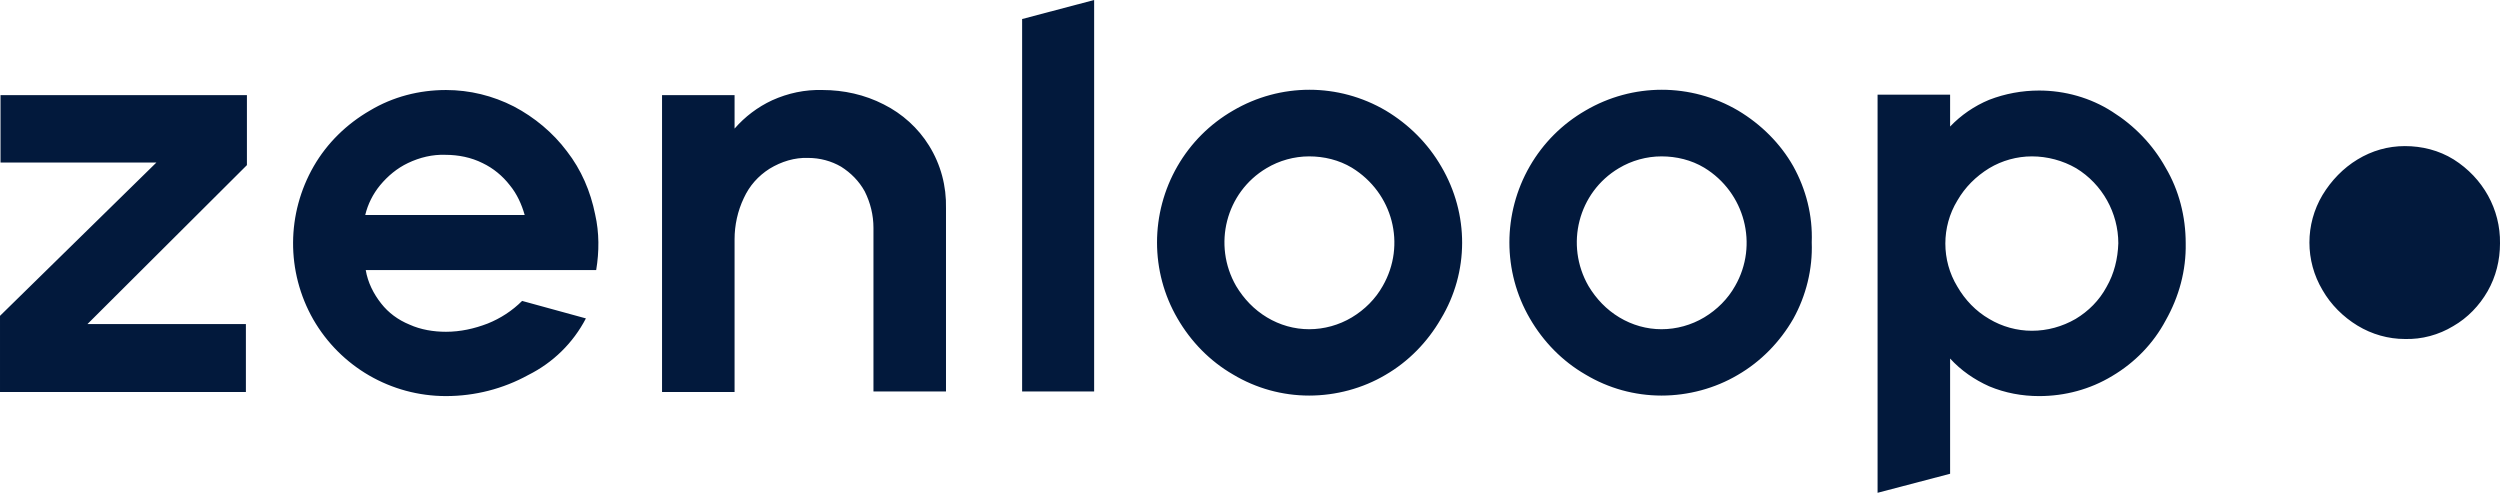 <svg viewBox="0 0 486 95.9" xmlns="http://www.w3.org/2000/svg"><path d="m280.2 32.4c-2.6-4.5-6.3-8.2-10.8-10.9-9.2-5.4-20.5-5.4-29.7 0-4.5 2.6-8.2 6.3-10.8 10.8-5.3 9.2-5.3 20.5 0 29.6 2.6 4.5 6.3 8.3 10.8 10.9 4.5 2.7 9.6 4.1 14.8 4.1s10.4-1.4 14.8-4c4.5-2.6 8.2-6.4 10.8-10.9 5.5-9.1 5.5-20.4.1-29.6zm-11.4 23.2c-1.4 2.5-3.5 4.6-6 6.1s-5.4 2.3-8.3 2.3-5.7-.8-8.2-2.3-4.5-3.6-6-6.1c-4.6-8-2-18.2 5.9-22.9 2.5-1.5 5.4-2.3 8.3-2.3s5.8.7 8.3 2.2c8 4.9 10.6 15 6 23zm69.1-34.1c-9.2-5.4-20.5-5.4-29.7 0-4.5 2.6-8.2 6.3-10.8 10.8-5.3 9.2-5.3 20.5 0 29.6 2.6 4.5 6.3 8.3 10.8 10.9 4.5 2.7 9.6 4.1 14.8 4.1s10.4-1.4 14.8-4c4.5-2.6 8.2-6.4 10.8-10.9 2.5-4.5 3.8-9.7 3.6-14.9.2-5.2-1.1-10.3-3.6-14.8-2.5-4.4-6.2-8.1-10.7-10.8zm-.6 34.1c-1.4 2.5-3.5 4.6-6 6.1s-5.4 2.3-8.3 2.3-5.7-.8-8.2-2.3-4.5-3.6-6-6.1c-4.6-8-2-18.2 5.9-22.9 2.5-1.5 5.4-2.3 8.3-2.3s5.8.7 8.3 2.2c7.9 4.8 10.6 15 6 23zm73.3-33.9c-4.2-2.7-9.2-4.1-14.2-4.1-3.3 0-6.6.6-9.7 1.8-2.9 1.2-5.5 3-7.6 5.2v-6.2h-14.1v77.4l14.1-3.7v-22.4c2.1 2.3 4.7 4.1 7.6 5.4 3.1 1.3 6.4 1.9 9.7 1.9 5 0 9.9-1.3 14.2-3.9 4.4-2.6 8-6.3 10.4-10.8 2.6-4.6 4-9.7 3.9-15 0-5.2-1.3-10.3-3.9-14.7-2.5-4.5-6.1-8.2-10.4-10.9zm-1.1 34.1c-1.4 2.6-3.5 4.7-6 6.2-2.6 1.5-5.5 2.3-8.5 2.3-2.9 0-5.8-.8-8.3-2.3-2.6-1.5-4.7-3.7-6.2-6.3-3.1-5.1-3.1-11.6 0-16.7 1.5-2.6 3.6-4.7 6.2-6.3 2.5-1.5 5.4-2.3 8.3-2.3 3 0 6 .8 8.6 2.3 5.1 3.1 8.2 8.7 8.2 14.6-.1 3-.8 5.9-2.3 8.5zm-210.8-52.1 14-3.7v76.1h-14zm-18.1 24.6c2.3 3.7 3.4 7.9 3.3 12.2v35.6h-14.1v-31.8c0-2.5-.6-4.9-1.7-7.1-1.1-2-2.7-3.6-4.6-4.8-1.9-1.1-4.1-1.7-6.4-1.7-2.6-.1-5.2.7-7.5 2.1-2.2 1.4-3.9 3.3-5 5.7-1.2 2.5-1.8 5.3-1.8 8v29.7h-14.1v-57.7h14.1v6.5c2-2.3 4.5-4.2 7.3-5.5 3.1-1.4 6.4-2.1 9.8-2 4.1 0 8.2.9 11.9 2.8 3.6 1.8 6.7 4.6 8.8 8zm-64.9 13.4c-.9-4.5-2.7-8.7-5.5-12.3-2.7-3.6-6.3-6.6-10.3-8.7-4.1-2.1-8.6-3.2-13.2-3.2-5.2 0-10.3 1.3-14.8 4-4.5 2.6-8.3 6.3-10.9 10.8-5.3 9.2-5.4 20.5-.1 29.8 5.3 9.2 15.1 14.9 25.8 14.9 5.6 0 11.1-1.4 16-4.1 4.8-2.4 8.7-6.2 11.2-11l-12.4-3.4c-1.9 1.9-4.2 3.4-6.7 4.4-2.6 1-5.3 1.6-8.1 1.6-2.4 0-4.9-.4-7.1-1.4-2.2-.9-4.1-2.3-5.5-4.1-1.5-1.9-2.6-4.1-3-6.5h44.8c.6-3.6.6-7.3-.2-10.8zm-44.7.1c.5-2.1 1.5-4.1 2.9-5.8 1.5-1.8 3.3-3.3 5.4-4.3 2.3-1.1 4.8-1.7 7.3-1.6 2.5 0 5 .5 7.2 1.6 2.1 1 3.9 2.5 5.3 4.3 1.4 1.7 2.3 3.7 2.9 5.8zm-70.9-23.3h47.9v13.6l-31 30.9h30.8v13.2h-47.8v-14.8l30.4-29.8h-30.3zm485.9 28.8c0 3.3-.8 6.5-2.4 9.3s-3.9 5.2-6.7 6.8c-2.8 1.7-6.1 2.6-9.4 2.5-3.2 0-6.4-.9-9.2-2.6s-5.2-4.1-6.8-6.9c-3.4-5.7-3.4-12.8 0-18.5 1.7-2.8 4-5.2 6.8-6.9s5.9-2.6 9.2-2.6 6.6.8 9.5 2.6c5.7 3.6 9.1 9.7 9 16.3z" fill="#02193c"/></svg>